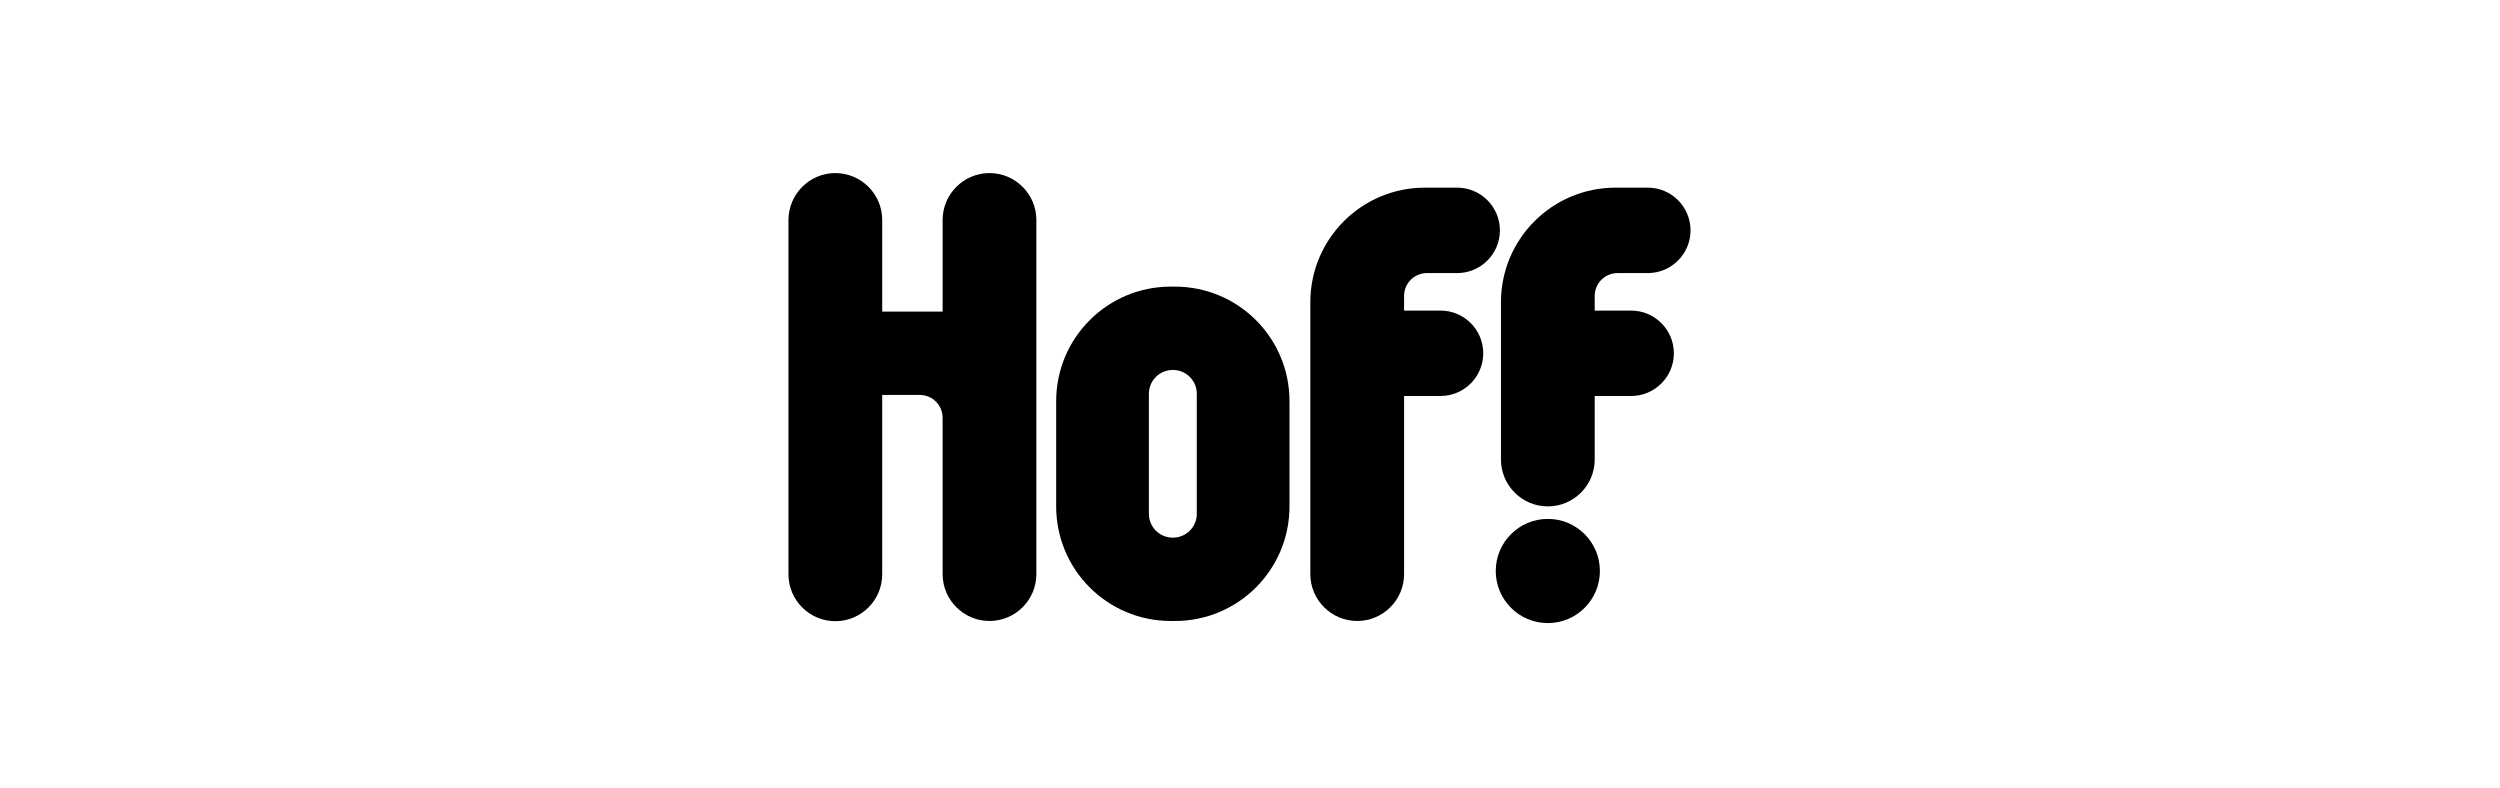 <svg width="130" height="41" viewBox="0 0 130 41" fill="none" xmlns="http://www.w3.org/2000/svg">
<g clip-path="url(#clip0_5367_1800)">
<path d="M61.096 14.904H60.879C57.586 14.904 54.921 17.569 54.921 20.862V26.333C54.921 29.626 57.586 32.291 60.879 32.291H61.096C64.389 32.291 67.054 29.626 67.054 26.333V20.862C67.054 17.569 64.389 14.904 61.096 14.904ZM62.233 26.712C62.233 27.406 61.681 27.958 60.987 27.958C60.294 27.958 59.742 27.406 59.742 26.712V20.483C59.742 19.79 60.294 19.238 60.987 19.238C61.681 19.238 62.233 19.79 62.233 20.483V26.712Z" fill="black"/>
<path d="M51.454 9C50.111 9 49.017 10.094 49.017 11.437V16.204H45.875V11.437C45.875 10.094 44.781 9 43.437 9C42.094 9 41 10.094 41 11.448V29.865C41 31.208 42.094 32.302 43.437 32.302C44.781 32.302 45.875 31.208 45.875 29.865V26.636V20.537H47.825C48.486 20.537 49.016 21.068 49.016 21.729V29.854C49.016 31.197 50.111 32.291 51.454 32.291C52.797 32.291 53.891 31.197 53.891 29.854V11.437C53.891 10.094 52.797 9 51.454 9Z" fill="black"/>
<path d="M80.487 32.4C81.983 32.4 83.195 31.187 83.195 29.691C83.195 28.196 81.983 26.983 80.487 26.983C78.991 26.983 77.779 28.196 77.779 29.691C77.779 31.187 78.991 32.4 80.487 32.4Z" fill="black"/>
<path d="M74.204 14.2H75.774C76.999 14.2 77.995 13.203 77.995 11.979C77.995 10.755 76.999 9.758 75.774 9.758H74.095C70.802 9.758 68.137 12.423 68.137 15.716V29.854C68.137 31.197 69.231 32.291 70.575 32.291C71.918 32.291 73.012 31.197 73.012 29.854V20.591H74.908C76.132 20.591 77.129 19.595 77.129 18.371C77.129 17.146 76.132 16.15 74.908 16.15H73.012V15.391C73.012 14.731 73.543 14.2 74.204 14.2Z" fill="black"/>
<path d="M85.687 9.758H84.008C80.715 9.758 78.05 12.423 78.05 15.716V23.895C78.05 25.239 79.144 26.333 80.487 26.333C81.83 26.333 82.925 25.239 82.925 23.895V20.591H84.82C86.045 20.591 87.041 19.595 87.041 18.371C87.041 17.146 86.045 16.15 84.82 16.15H82.925V15.391C82.925 14.73 83.456 14.2 84.116 14.2H85.687C86.911 14.2 87.908 13.203 87.908 11.979C87.908 10.755 86.911 9.758 85.687 9.758Z" fill="black"/>
</g>
<defs>
<clipPath id="clip0_5367_1800">
<rect width="47" height="23.4" fill="white" transform="translate(41 9)"/>
</clipPath>
</defs>
</svg>

